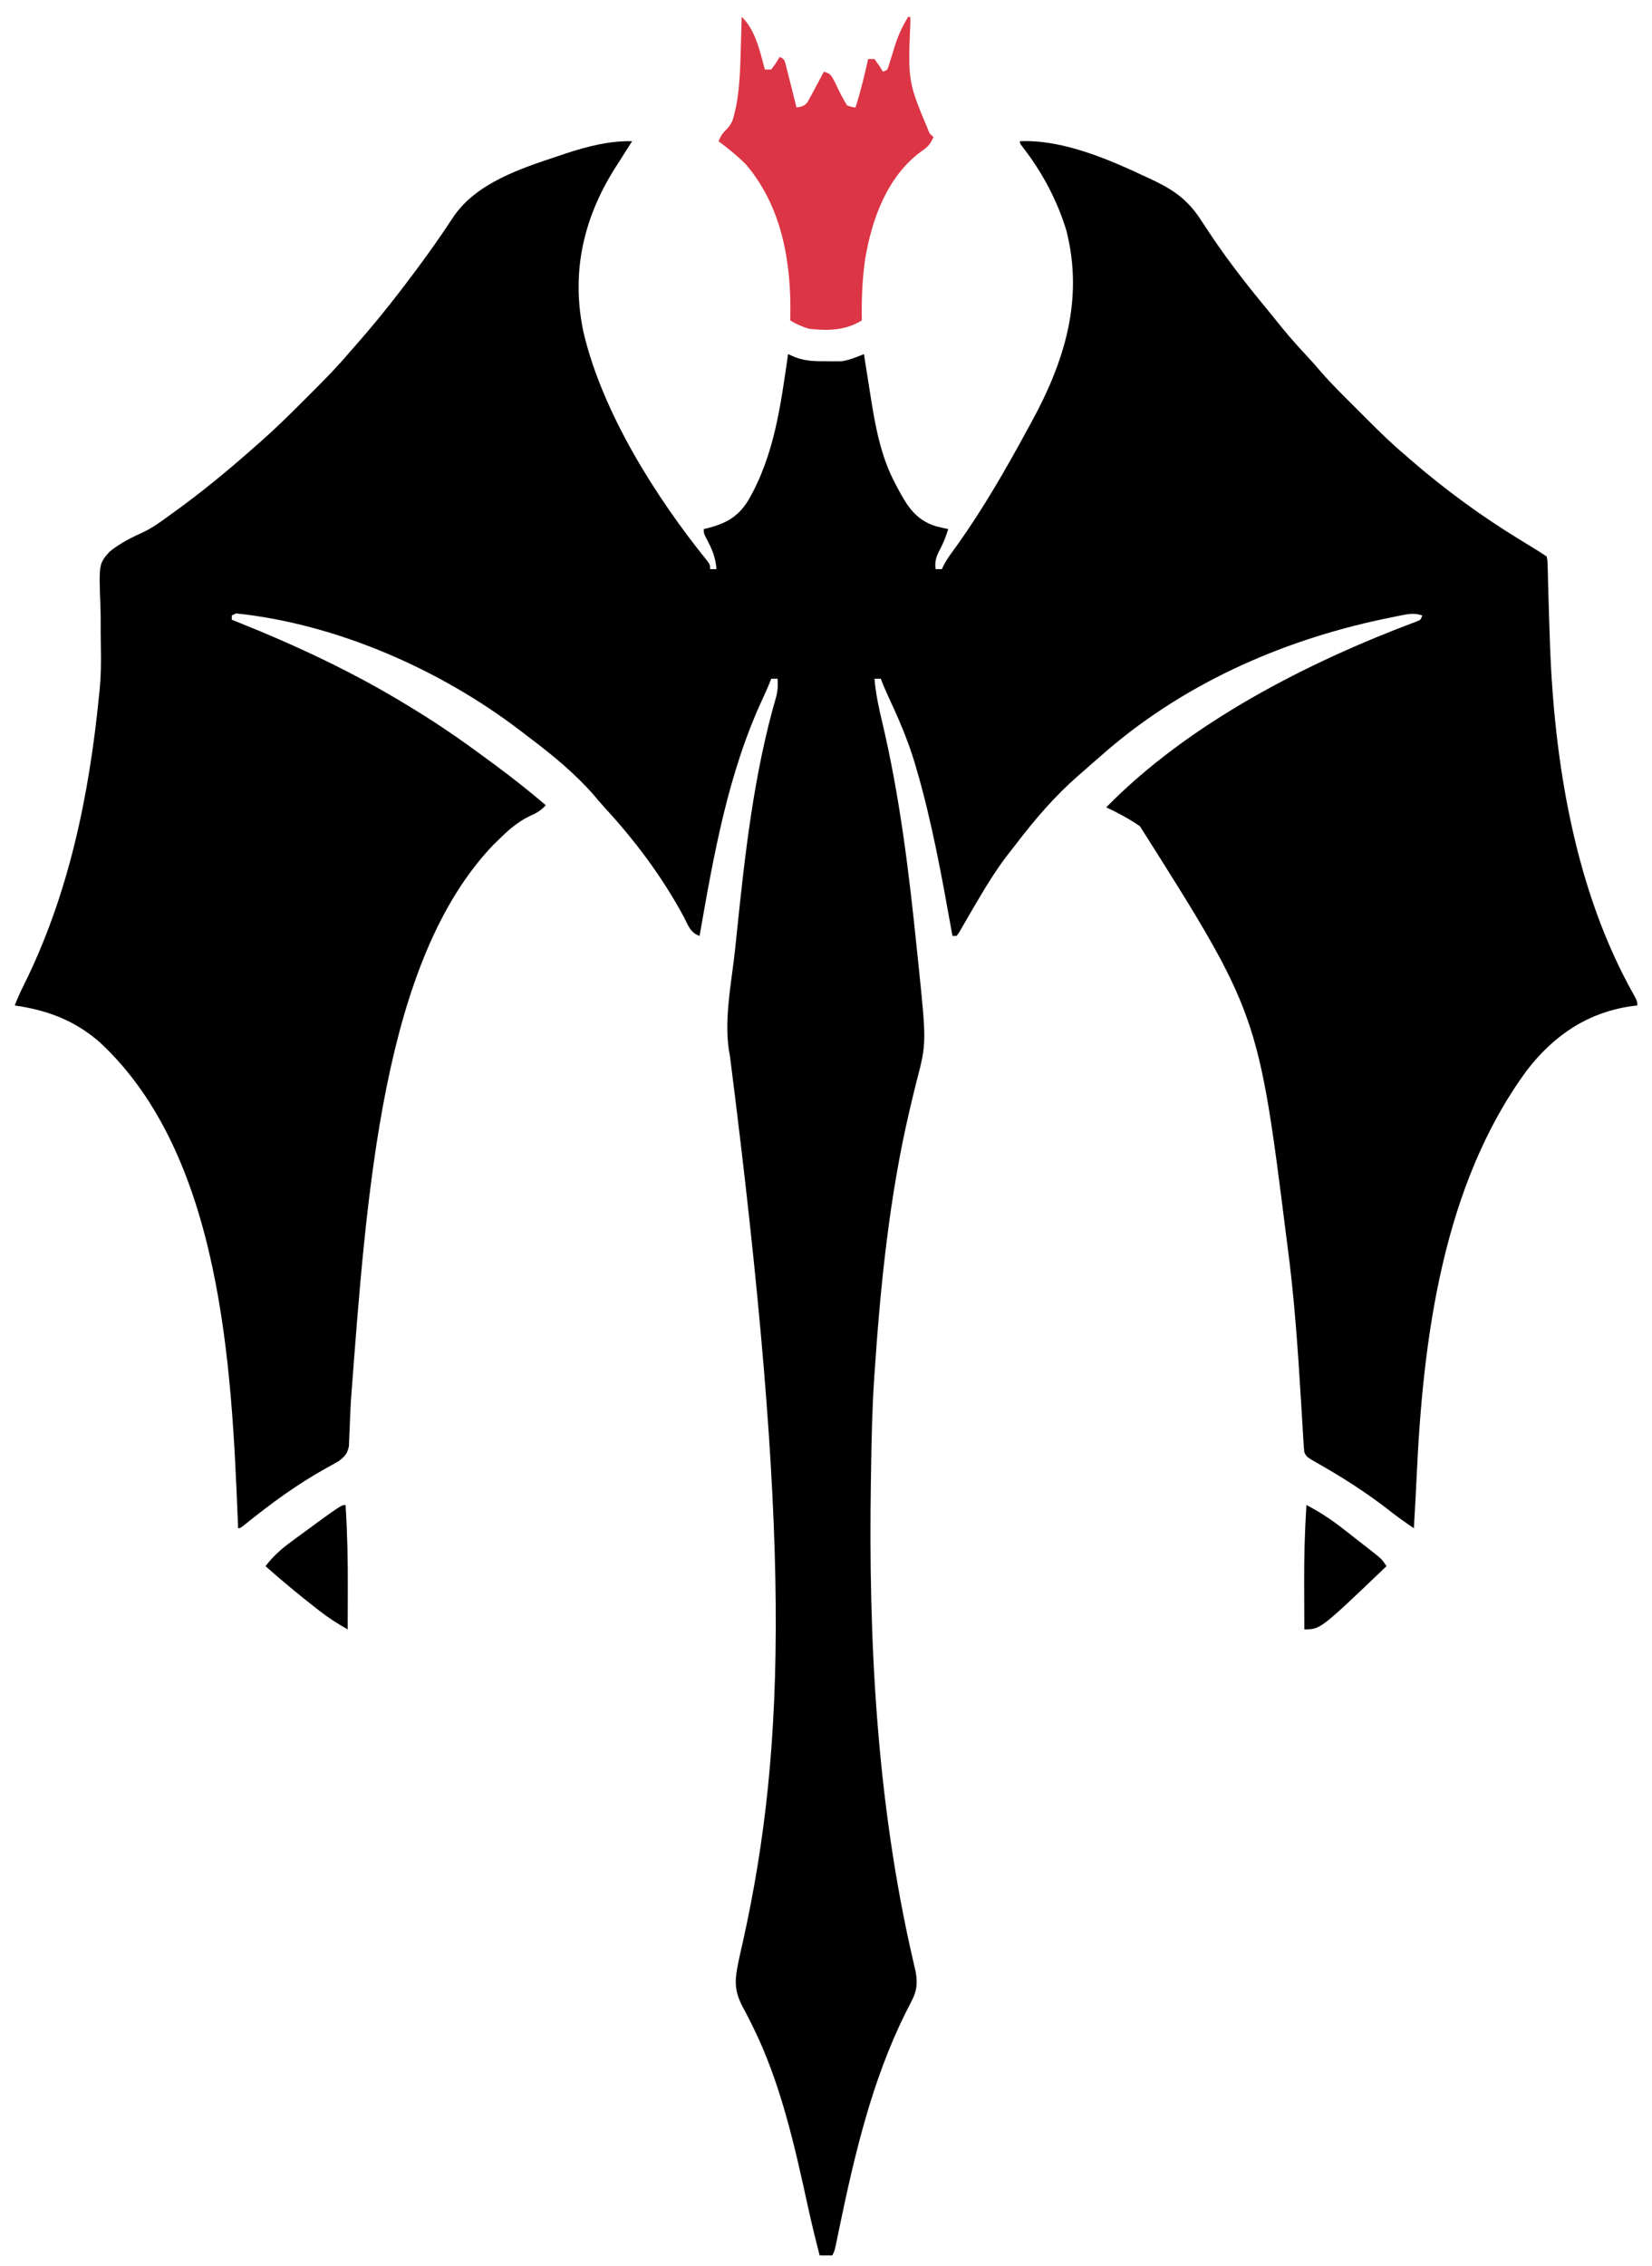 <?xml version="1.0" encoding="UTF-8"?>
<svg version="1.1" xmlns="http://www.w3.org/2000/svg" width="784" height="1075">
<path d="M0 0 C-0.436 0.678 -0.871 1.356 -1.32 2.055 C-3.224 5.03 -5.114 8.014 -7 11 C-7.513 11.802 -8.026 12.604 -8.555 13.43 C-23.506 37.433 -29.049 63.269 -23 91 C-13.962 129.005 11.356 169.112 35.684 199.141 C37 201 37 201 37 203 C37.99 203 38.98 203 40 203 C39.626 197.259 37.787 193.184 35.059 188.137 C34 186 34 186 34 184 C34.629 183.853 35.258 183.706 35.906 183.555 C44.634 181.268 50.247 178.203 55.098 170.391 C67.51 149.046 70.523 125.051 74 101 C75.114 101.487 76.228 101.975 77.375 102.477 C82.289 104.313 86.8 104.446 92 104.375 C92.851 104.387 93.702 104.398 94.578 104.41 C95.839 104.404 95.839 104.404 97.125 104.398 C97.87 104.395 98.615 104.392 99.383 104.388 C103.173 103.826 106.444 102.42 110 101 C110.233 102.502 110.233 102.502 110.471 104.035 C111.066 107.841 111.675 111.644 112.289 115.447 C112.55 117.076 112.807 118.706 113.059 120.337 C115.298 134.752 117.96 149.577 124.938 162.562 C125.28 163.22 125.623 163.877 125.976 164.554 C130.485 173.019 134.608 179.739 144.223 182.68 C146.136 183.172 148.067 183.593 150 184 C148.928 187.573 147.629 190.785 145.875 194.062 C144.257 197.185 143.552 199.42 144 203 C144.99 203 145.98 203 147 203 C147.421 202.116 147.421 202.116 147.85 201.215 C148.909 199.176 150.047 197.412 151.398 195.559 C152.108 194.576 152.108 194.576 152.831 193.573 C153.341 192.868 153.85 192.163 154.375 191.438 C166.977 173.732 177.641 155.09 188 136 C188.541 135.01 189.083 134.021 189.641 133.001 C205.235 104.436 214.359 75.018 206.105 42.473 C201.787 28.173 194.566 14.612 185.398 2.836 C184 1 184 1 184 0 C204.657 -0.93 226.943 8.938 245.25 17.562 C246.203 18.009 247.155 18.456 248.136 18.917 C257.888 23.652 264.28 28.522 270.125 37.688 C271.25 39.387 272.377 41.085 273.508 42.781 C274.369 44.079 274.369 44.079 275.247 45.402 C283.662 57.872 292.982 69.69 302.572 81.268 C304.613 83.743 306.614 86.25 308.625 88.75 C312.647 93.667 316.898 98.334 321.227 102.98 C323.2 105.102 325.088 107.278 326.965 109.484 C332.048 115.316 337.575 120.724 343.052 126.182 C344.933 128.058 346.81 129.94 348.686 131.822 C354.62 137.76 360.566 143.598 367 149 C367.964 149.846 368.928 150.691 369.922 151.562 C385.868 165.306 402.975 177.841 420.938 188.812 C422.78 189.944 424.623 191.075 426.465 192.207 C427.265 192.697 428.066 193.186 428.89 193.691 C430.615 194.761 432.312 195.874 434 197 C434.417 198.999 434.417 198.999 434.477 201.493 C434.507 202.432 434.537 203.37 434.568 204.338 C434.596 205.876 434.596 205.876 434.625 207.445 C434.657 208.51 434.689 209.575 434.721 210.672 C434.79 212.963 434.852 215.254 434.909 217.545 C435.061 223.529 435.27 229.51 435.48 235.492 C435.542 237.262 435.542 237.262 435.605 239.068 C437.653 295.301 447.572 355.928 475.602 405.367 C477 408 477 408 477 410 C476.031 410.124 475.061 410.248 474.062 410.375 C453.175 413.431 437.136 424.401 424.371 441.126 C384.695 495.36 375.312 567.904 372.326 633.107 C371.943 641.408 371.474 649.704 371 658 C366.873 655.276 362.943 652.441 359.062 649.375 C348.394 641.082 337.123 633.88 325.37 627.223 C320.104 624.208 320.104 624.208 319 622 C318.815 620.258 318.685 618.51 318.583 616.76 C318.482 615.106 318.482 615.106 318.379 613.418 C318.274 611.608 318.274 611.608 318.168 609.762 C318.01 607.179 317.852 604.597 317.694 602.014 C317.611 600.641 317.528 599.268 317.445 597.895 C315.943 573.191 314.27 548.543 311 524 C310.843 522.821 310.843 522.821 310.683 521.618 C297.128 413.701 297.128 413.701 241 325 C237.778 322.755 234.481 320.813 231 319 C230.353 318.661 229.706 318.322 229.039 317.973 C227.704 317.293 226.354 316.641 225 316 C264.226 276.001 320.21 247.342 372.17 227.881 C374.184 227.141 374.184 227.141 375 225 C371.708 223.934 369.397 224.087 366.02 224.75 C365.033 224.943 364.046 225.135 363.03 225.333 C361.968 225.553 360.906 225.773 359.812 226 C358.707 226.226 357.601 226.453 356.462 226.686 C307.067 237.108 259.918 258.276 222 292 C220.604 293.209 219.209 294.417 217.812 295.625 C216.542 296.75 215.271 297.875 214 299 C213.246 299.65 212.492 300.299 211.715 300.969 C200.622 310.673 191.163 321.646 182.26 333.355 C181.102 334.866 179.92 336.358 178.734 337.848 C172.743 345.509 167.82 353.698 162.895 362.07 C162.424 362.87 161.953 363.669 161.467 364.493 C160.427 366.271 159.396 368.055 158.373 369.843 C157.841 370.758 157.309 371.674 156.762 372.617 C156.28 373.456 155.799 374.295 155.303 375.16 C154.873 375.767 154.443 376.374 154 377 C153.34 377 152.68 377 152 377 C151.769 375.708 151.539 374.417 151.301 373.086 C146.765 347.809 142.197 322.678 135 298 C134.742 297.108 134.483 296.217 134.217 295.298 C130.795 283.74 125.999 272.909 120.912 261.998 C119.861 259.695 118.902 257.365 118 255 C117.01 255 116.02 255 115 255 C115.625 262.159 117.052 268.9 118.75 275.875 C127.086 311.261 131.418 347.072 135.107 383.188 C135.31 385.163 135.516 387.137 135.722 389.112 C139.731 427.79 139.731 427.79 134.981 446.025 C134.008 449.784 133.12 453.564 132.227 457.344 C132.039 458.132 131.852 458.92 131.659 459.733 C122.051 500.715 117.801 543.07 115 585 C114.954 585.672 114.908 586.343 114.86 587.035 C113.875 601.695 113.619 616.374 113.375 631.062 C113.353 632.374 113.331 633.686 113.309 635.037 C112.083 711.286 116.046 788.119 133.222 862.656 C133.457 863.682 133.692 864.708 133.934 865.766 C134.14 866.64 134.347 867.514 134.56 868.415 C135.466 873.738 135.189 877.372 132.691 882.176 C131.949 883.644 131.949 883.644 131.191 885.142 C130.654 886.188 130.116 887.234 129.562 888.312 C113.818 920.209 105.632 954.881 98.424 989.548 C98.188 990.681 98.188 990.681 97.947 991.837 C97.654 993.249 97.364 994.663 97.078 996.077 C96.109 1000.783 96.109 1000.783 95 1003 C93.02 1003 91.04 1003 89 1003 C87.021 995.417 85.164 987.817 83.492 980.16 C77.098 950.906 70.423 920.72 56.953 893.797 C56.442 892.773 55.931 891.749 55.404 890.694 C54.418 888.756 53.407 886.83 52.366 884.922 C48.876 878.163 48.536 873.416 50 866 C50.187 865.045 50.374 864.089 50.567 863.105 C51.234 859.935 51.958 856.781 52.688 853.625 C73.299 760.292 75.36 661.25 46.416 434.024 C43.111 417.942 47.192 399.355 48.885 383.167 C49.127 380.853 49.366 378.538 49.605 376.223 C53.521 338.329 57.749 299.95 68.442 263.25 C69.135 260.457 69.232 257.864 69 255 C68.01 255 67.02 255 66 255 C65.758 255.636 65.515 256.271 65.266 256.926 C64.248 259.398 63.176 261.809 62.047 264.23 C45.471 299.846 38.739 338.541 32 377 C27.573 375.524 26.605 371.991 24.562 368.062 C14.293 349.015 1.598 332.052 -13.043 316.145 C-14.817 314.201 -16.502 312.208 -18.188 310.188 C-27.037 300.074 -37.53 291.413 -48.229 283.338 C-49.999 282.001 -51.755 280.647 -53.512 279.293 C-91.38 250.464 -140.5 228.951 -188 224 C-188.66 224.33 -189.32 224.66 -190 225 C-190 225.66 -190 226.32 -190 227 C-189.284 227.285 -188.568 227.57 -187.83 227.864 C-159.431 239.229 -132.104 251.972 -106 268 C-104.725 268.775 -104.725 268.775 -103.425 269.565 C-91.526 276.816 -80.186 284.699 -69 293 C-67.579 294.046 -66.159 295.091 -64.738 296.137 C-56.592 302.163 -48.699 308.41 -41 315 C-43.286 317.572 -45.423 318.764 -48.562 320.125 C-54.68 323.094 -59.213 327.229 -64 332 C-64.593 332.57 -65.186 333.14 -65.797 333.727 C-118.368 388.551 -125.911 497.103 -133.488 597.82 C-133.527 598.61 -133.566 599.399 -133.606 600.212 C-133.792 603.972 -133.96 607.73 -134.09 611.492 C-134.152 612.831 -134.214 614.169 -134.277 615.508 C-134.321 616.669 -134.365 617.831 -134.41 619.028 C-135.119 622.598 -136.191 623.757 -139 626 C-140.988 627.202 -143.014 628.341 -145.062 629.438 C-158.734 636.997 -171.383 646.234 -183.508 656.051 C-186 658 -186 658 -187 658 C-187.045 656.86 -187.09 655.719 -187.136 654.545 C-190.062 581.434 -194.819 481.217 -252.543 427.565 C-264.575 417.049 -277.419 412.28 -293 410 C-291.718 406.696 -290.312 403.522 -288.715 400.359 C-267.35 357.401 -257.709 310.477 -253 263 C-252.89 261.958 -252.779 260.916 -252.666 259.843 C-252.067 253.204 -252.002 246.702 -252.142 240.042 C-252.225 235.508 -252.227 230.976 -252.224 226.441 C-252.241 224.103 -252.295 221.765 -252.384 219.428 C-253.059 200.461 -253.059 200.461 -247.976 194.71 C-242.982 190.677 -237.482 187.933 -231.659 185.3 C-227.46 183.247 -223.76 180.57 -220 177.812 C-219.273 177.29 -218.547 176.768 -217.798 176.23 C-206.781 168.308 -196.271 159.861 -186 151 C-185.26 150.362 -184.52 149.724 -183.758 149.066 C-181.828 147.389 -179.914 145.695 -178 144 C-177.314 143.399 -176.628 142.798 -175.921 142.178 C-169.064 136.102 -162.56 129.713 -156.094 123.225 C-154.308 121.433 -152.517 119.647 -150.725 117.861 C-144.936 112.076 -139.284 106.256 -134 100 C-132.955 98.808 -131.908 97.618 -130.859 96.43 C-123.614 88.165 -116.671 79.734 -110 71 C-109.441 70.272 -108.882 69.544 -108.306 68.794 C-100.155 58.163 -92.361 47.362 -85.011 36.158 C-74.176 19.873 -52.978 12.941 -35 7 C-33.83 6.602 -32.659 6.203 -31.453 5.793 C-21.285 2.482 -10.745 -0.275 0 0 Z " fill="#000000" transform="translate(300,67)"/>
<path d="M0 0 C6.515 6.146 8.704 16.562 11 25 C11.99 25 12.98 25 14 25 C16.212 22.058 16.212 22.058 18 19 C20 20 20 20 20.67 21.794 C20.863 22.559 21.055 23.325 21.254 24.113 C21.576 25.367 21.576 25.367 21.904 26.646 C22.122 27.526 22.339 28.406 22.562 29.312 C22.784 30.181 23.005 31.049 23.232 31.943 C23.829 34.294 24.417 36.646 25 39 C25.333 40.333 25.666 41.667 26 43 C28.478 42.632 29.675 42.402 31.28 40.418 C31.814 39.42 31.814 39.42 32.359 38.402 C32.753 37.684 33.146 36.965 33.551 36.225 C33.947 35.47 34.342 34.715 34.75 33.938 C35.367 32.8 35.367 32.8 35.996 31.639 C37.009 29.765 38.006 27.884 39 26 C42 27 42 27 43.902 30.344 C44.941 32.429 45.95 34.526 46.951 36.629 C47.872 38.47 48.93 40.241 50 42 C52.058 42.751 52.058 42.751 54 43 C56.413 35.419 58.284 27.766 60 20 C60.99 20 61.98 20 63 20 C65.188 23 65.188 23 67 26 C69.121 25.208 69.121 25.208 69.714 23.345 C69.93 22.641 70.145 21.937 70.367 21.211 C70.613 20.434 70.86 19.656 71.113 18.855 C71.614 17.225 72.114 15.595 72.613 13.965 C74.228 8.868 76.183 4.549 79 0 C79.33 0 79.66 0 80 0 C80.015 0.85 80.029 1.7 80.044 2.576 C78.855 30.77 78.855 30.77 89.188 55.312 C89.786 55.869 90.384 56.426 91 57 C89.624 60.269 88.245 61.791 85.312 63.75 C69.092 75.557 61.69 95.984 58.559 115.113 C57.174 124.745 56.842 134.279 57 144 C49.172 148.87 40.897 148.94 32 148 C28.733 147.023 25.893 145.8 23 144 C23.023 143.282 23.046 142.564 23.07 141.824 C23.516 116.254 19.078 90.056 2 70 C-2.064 65.97 -6.399 62.396 -11 59 C-9.943 56.533 -9.04 55.036 -7.027 53.219 C-4.619 50.583 -4.088 48.712 -3.312 45.25 C-3.082 44.265 -2.851 43.28 -2.613 42.266 C-0.912 33.206 -0.693 24.187 -0.438 15 C-0.394 13.543 -0.351 12.086 -0.307 10.629 C-0.2 7.086 -0.099 3.543 0 0 Z " fill="#dc3545" transform="translate(352,8)"/>
<path d="M0 0 C6.268 3.268 11.883 6.949 17.438 11.312 C18.171 11.882 18.905 12.452 19.66 13.039 C21.778 14.686 23.889 16.343 26 18 C27.083 18.84 28.166 19.68 29.25 20.52 C35.732 25.597 35.732 25.597 38 29 C6.646 59 6.646 59 -1 59 C-1.025 53.651 -1.043 48.303 -1.055 42.954 C-1.06 41.144 -1.067 39.333 -1.075 37.523 C-1.135 24.979 -0.795 12.52 0 0 Z " fill="#000000" transform="translate(620,714)"/>
<path d="M0 0 C0.851 13.411 1.128 26.752 1.062 40.188 C1.057 42.028 1.053 43.868 1.049 45.709 C1.038 50.139 1.021 54.57 1 59 C-3.705 56.353 -7.978 53.645 -12.25 50.312 C-12.806 49.879 -13.363 49.445 -13.936 48.999 C-22.158 42.567 -30.206 35.945 -38 29 C-34.349 24.274 -30.505 20.816 -25.688 17.312 C-24.655 16.55 -24.655 16.55 -23.601 15.772 C-2.093 0 -2.093 0 0 0 Z " fill="#000000" transform="translate(164,714)"/>
</svg>
